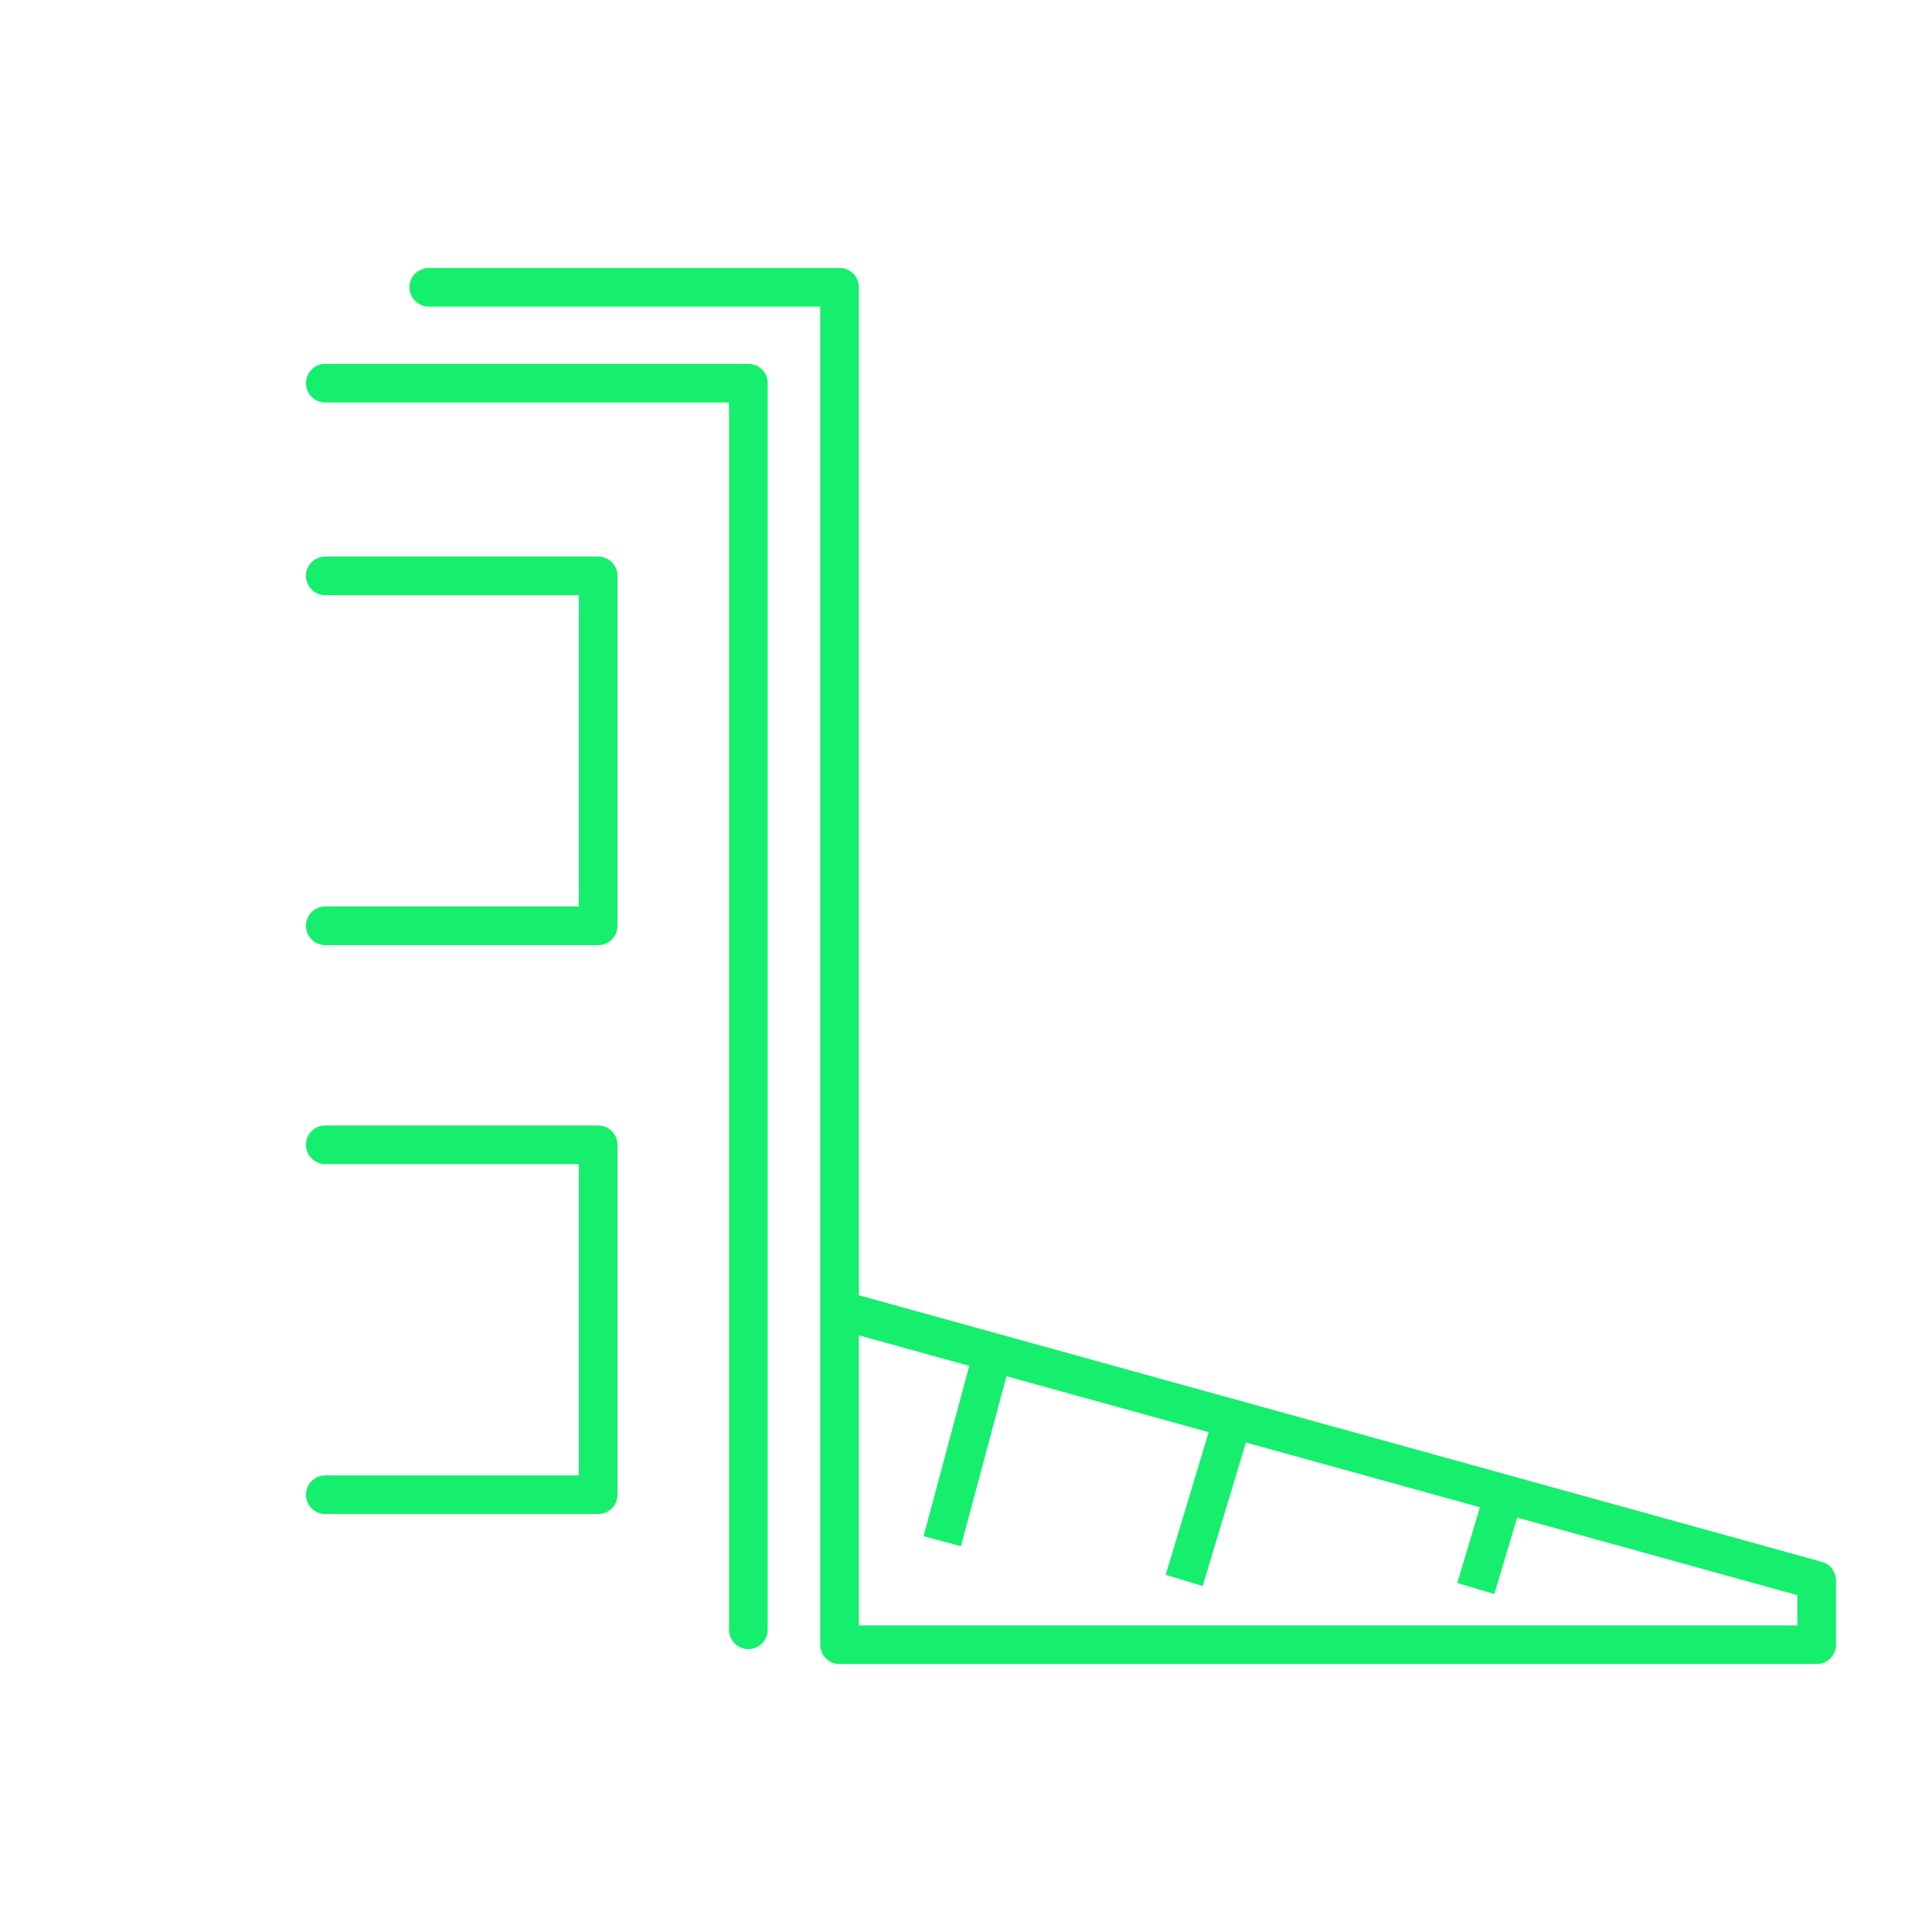 <?xml version="1.0" encoding="UTF-8"?>
<svg xmlns="http://www.w3.org/2000/svg" xmlns:xlink="http://www.w3.org/1999/xlink" width="100" height="100" viewBox="0 0 100 100">
  <defs>
    <clipPath id="clip-Ramps">
      <rect width="100" height="100"></rect>
    </clipPath>
  </defs>
  <g id="Ramps" clip-path="url(#clip-Ramps)">
    <path id="Path_7832" data-name="Path 7832" d="M-4134.03-3486.177h21.261v70.261h50.576v-3.23" transform="translate(4156.224 3501.047)" fill="none" stroke="#16ef6d" stroke-linecap="round" stroke-linejoin="round" stroke-width="2"></path>
    <path id="Path_7833" data-name="Path 7833" d="M-4113.4-3435.382l50.305,13.927" transform="translate(4157.122 3503.258)" fill="none" stroke="#16ef6d" stroke-linecap="round" stroke-width="2"></path>
    <path id="Path_7834" data-name="Path 7834" d="M-4105.888-3433.54l-2.674,9.974" transform="translate(4157.332 3503.338)" fill="none" stroke="#16ef6d" stroke-width="2"></path>
    <path id="Path_7835" data-name="Path 7835" d="M-4105.888-3433.54l-2.674,8.874" transform="translate(4169.854 3506.469)" fill="none" stroke="#16ef6d" stroke-width="2"></path>
    <path id="Path_7836" data-name="Path 7836" d="M2.194,0,0,4.568" transform="translate(75.672 77.709) rotate(-9)" fill="none" stroke="#16ef6d" stroke-width="2"></path>
    <path id="Path_7837" data-name="Path 7837" d="M-4139.165-3481.421h21.9v64.525" transform="translate(4156 3501.254)" fill="none" stroke="#16ef6d" stroke-linecap="round" stroke-linejoin="round" stroke-width="2"></path>
    <path id="Path_7838" data-name="Path 7838" d="M-4139.165-3471.864h14.126v18.113h-14.126" transform="translate(4156 3501.67)" fill="none" stroke="#16ef6d" stroke-linecap="round" stroke-linejoin="round" stroke-width="2"></path>
    <path id="Path_7839" data-name="Path 7839" d="M-4139.165-3471.864h14.126v18.113h-14.126" transform="translate(4156 3531.117)" fill="none" stroke="#16ef6d" stroke-linecap="round" stroke-linejoin="round" stroke-width="2"></path>
  </g>
</svg>
